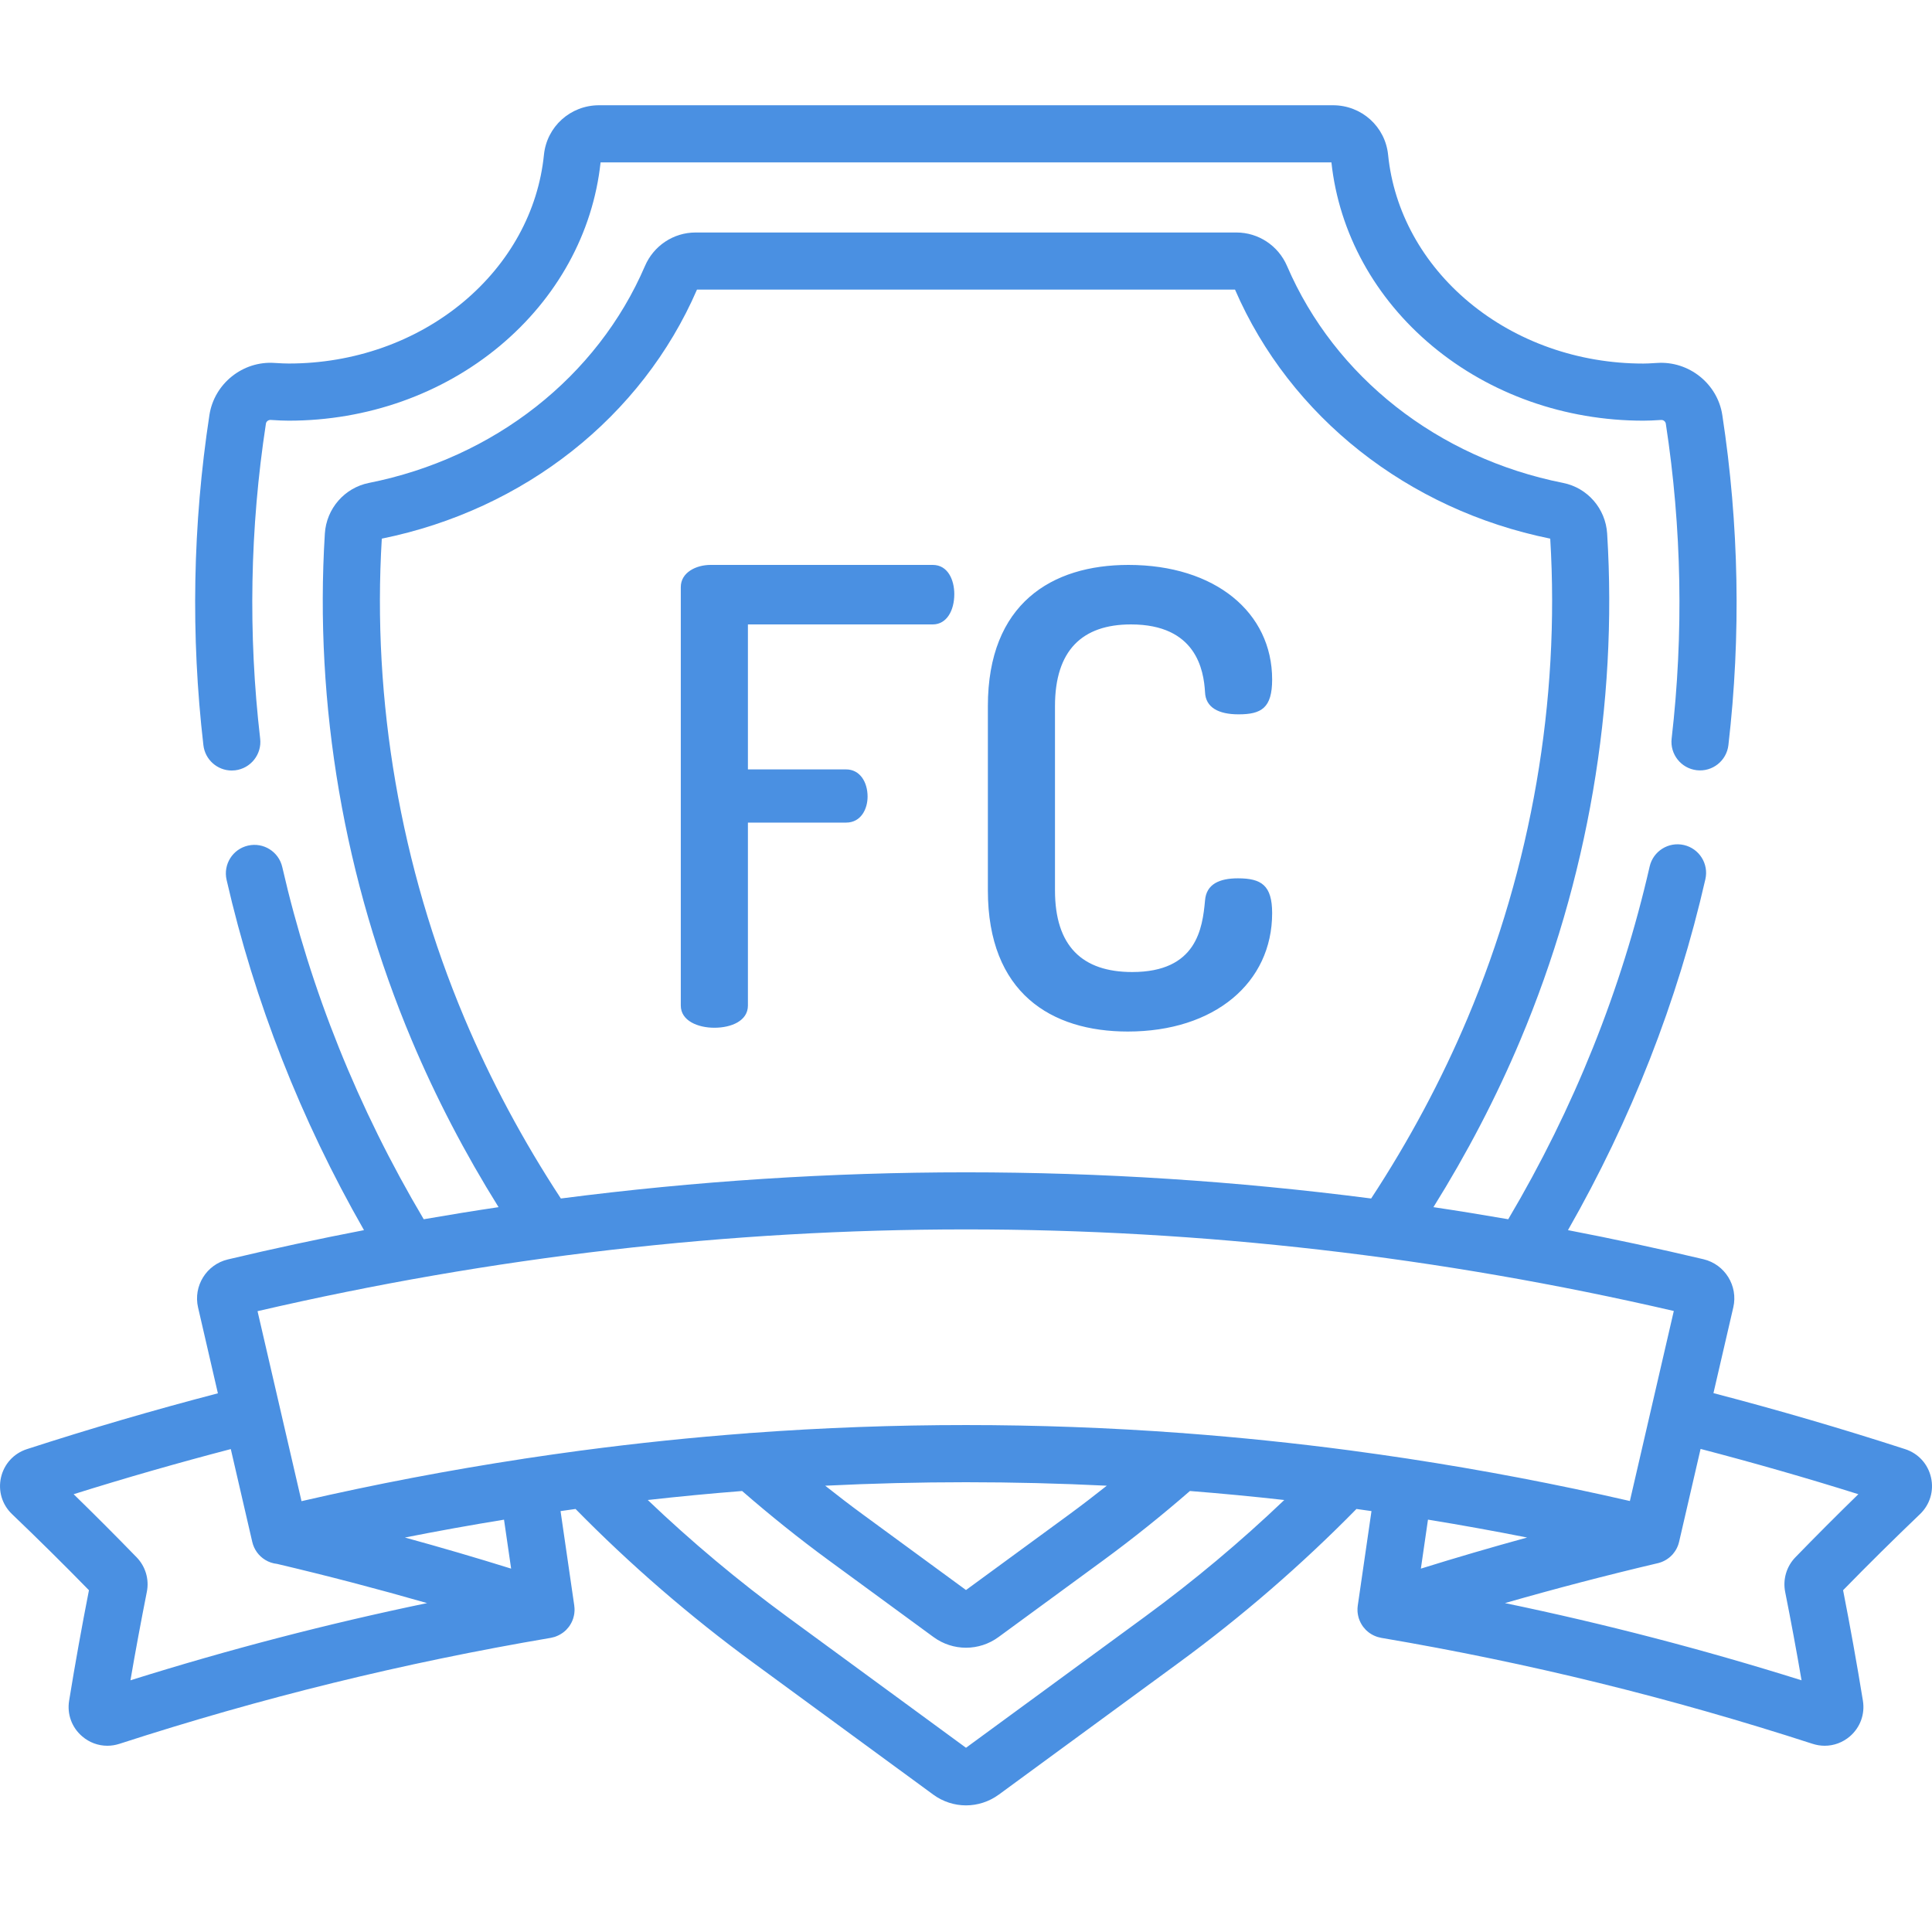 <?xml version="1.0" encoding="UTF-8"?>
<svg width="50px" height="50px" viewBox="0 0 50 50" version="1.1" xmlns="http://www.w3.org/2000/svg" xmlns:xlink="http://www.w3.org/1999/xlink">
    <title>CF979BC0-BDE3-439D-8358-9D40AD8C2FE1</title>
    <g id="Homepage" stroke="none" stroke-width="1" fill="none" fill-rule="evenodd">
        <g id="ikony" transform="translate(-1695, -3314)">
            <g id="kluby" transform="translate(1695, 3314)">
                <rect id="Rectangle" x="0" y="0" width="50" height="50"></rect>
                <path d="M31.999,6.017 C32.568,6.017 33.082,6.357 33.309,6.885 C34.544,9.756 37.214,11.854 40.453,12.498 C41.085,12.624 41.553,13.163 41.593,13.81 C41.868,18.244 41.09,22.78 39.343,26.925 C38.719,28.406 37.964,29.852 37.097,31.241 C37.743,31.337 38.388,31.442 39.033,31.554 C40.733,28.684 41.964,25.616 42.693,22.425 C42.784,22.027 43.181,21.778 43.579,21.869 C43.977,21.96 44.226,22.356 44.135,22.754 C43.412,25.921 42.216,28.97 40.579,31.836 C41.749,32.061 42.918,32.312 44.086,32.589 C44.639,32.72 44.986,33.278 44.858,33.833 L44.858,33.833 L44.344,36.054 C46.008,36.488 47.674,36.975 49.306,37.504 C49.645,37.614 49.895,37.888 49.974,38.235 C50.054,38.584 49.947,38.939 49.689,39.186 C49.018,39.828 48.349,40.489 47.699,41.155 C47.885,42.103 48.057,43.063 48.212,44.015 C48.268,44.363 48.142,44.707 47.875,44.937 C47.689,45.096 47.459,45.18 47.223,45.18 C47.119,45.18 47.013,45.163 46.91,45.13 C43.219,43.934 39.57,43.037 35.755,42.389 C35.755,42.389 35.755,42.389 35.755,42.389 C35.752,42.388 35.749,42.388 35.747,42.388 C35.715,42.382 35.684,42.374 35.654,42.365 C35.647,42.363 35.64,42.36 35.633,42.358 C35.567,42.336 35.505,42.304 35.45,42.266 C35.444,42.262 35.439,42.259 35.434,42.255 C35.408,42.235 35.382,42.214 35.358,42.191 C35.353,42.186 35.349,42.181 35.344,42.177 C35.323,42.155 35.303,42.132 35.285,42.109 L35.285,42.109 L35.275,42.096 C35.255,42.069 35.237,42.04 35.221,42.01 C35.218,42.004 35.214,41.997 35.211,41.991 C35.195,41.959 35.181,41.927 35.17,41.893 C35.169,41.892 35.168,41.89 35.168,41.888 C35.166,41.883 35.165,41.877 35.163,41.872 L35.163,41.872 L35.151,41.825 L35.151,41.825 L35.145,41.797 C35.142,41.783 35.14,41.769 35.138,41.755 C35.136,41.744 35.135,41.732 35.134,41.721 C35.133,41.709 35.132,41.697 35.132,41.686 L35.132,41.686 L35.132,41.629 L35.132,41.629 L35.133,41.615 L35.133,41.615 L35.137,41.568 L35.137,41.568 L35.139,41.552 L35.494,39.107 C35.364,39.089 35.235,39.07 35.105,39.052 C33.694,40.489 32.149,41.829 30.502,43.035 L30.502,43.035 L25.848,46.445 C25.594,46.63 25.297,46.723 25,46.723 C24.703,46.723 24.406,46.63 24.153,46.445 L24.153,46.445 L19.499,43.035 C17.853,41.829 16.306,40.49 14.895,39.052 C14.766,39.07 14.636,39.089 14.507,39.107 L14.507,39.107 L14.862,41.552 C14.863,41.558 14.863,41.563 14.863,41.569 C14.865,41.584 14.867,41.599 14.868,41.615 C14.868,41.625 14.869,41.634 14.869,41.644 L14.869,41.686 C14.868,41.697 14.867,41.709 14.866,41.721 C14.865,41.732 14.864,41.744 14.863,41.755 C14.861,41.77 14.858,41.783 14.856,41.797 L14.856,41.797 L14.85,41.825 L14.85,41.825 L14.837,41.872 C14.836,41.877 14.835,41.883 14.833,41.888 C14.832,41.89 14.831,41.892 14.831,41.893 C14.82,41.927 14.806,41.96 14.79,41.991 C14.787,41.998 14.783,42.004 14.78,42.01 C14.764,42.04 14.746,42.069 14.726,42.096 L14.726,42.096 L14.716,42.109 C14.698,42.132 14.678,42.155 14.657,42.177 C14.652,42.181 14.648,42.186 14.643,42.191 C14.619,42.214 14.593,42.235 14.566,42.255 C14.561,42.259 14.556,42.262 14.551,42.265 C14.495,42.304 14.434,42.335 14.368,42.358 C14.361,42.36 14.354,42.363 14.347,42.365 C14.317,42.374 14.286,42.382 14.254,42.388 C14.251,42.388 14.249,42.388 14.246,42.389 C10.431,43.037 6.782,43.933 3.091,45.13 C2.988,45.163 2.882,45.18 2.778,45.18 C2.542,45.18 2.311,45.096 2.126,44.936 C1.858,44.707 1.732,44.362 1.789,44.014 C1.943,43.064 2.116,42.103 2.302,41.155 C1.653,40.49 0.984,39.829 0.312,39.186 C0.053,38.939 -0.053,38.584 0.026,38.235 C0.106,37.888 0.356,37.614 0.695,37.504 C2.321,36.977 3.981,36.491 5.639,36.059 L5.639,36.059 L5.126,33.838 C4.997,33.283 5.343,32.725 5.897,32.594 C7.07,32.315 8.244,32.063 9.42,31.836 C7.784,28.975 6.588,25.93 5.864,22.77 C5.773,22.371 6.021,21.975 6.419,21.884 C6.817,21.793 7.214,22.041 7.305,22.439 C8.035,25.625 9.267,28.689 10.966,31.554 C11.612,31.442 12.257,31.337 12.903,31.241 C12.036,29.852 11.282,28.406 10.658,26.925 C8.911,22.78 8.132,18.245 8.407,13.81 C8.447,13.163 8.916,12.624 9.548,12.498 C12.786,11.854 15.457,9.756 16.691,6.885 C16.918,6.357 17.432,6.017 18.001,6.017 L18.001,6.017 Z M30.795,38.587 C30.073,39.215 29.322,39.817 28.556,40.379 L28.556,40.379 L25.843,42.366 C25.591,42.551 25.296,42.643 25,42.643 C24.705,42.643 24.41,42.551 24.158,42.366 L24.158,42.366 L21.445,40.379 C20.678,39.817 19.927,39.214 19.206,38.587 C18.391,38.651 17.577,38.729 16.764,38.82 C17.893,39.898 19.102,40.911 20.373,41.842 L20.373,41.842 L25,45.232 L29.628,41.842 C30.899,40.911 32.108,39.898 33.237,38.82 C32.423,38.729 31.609,38.651 30.795,38.587 Z M5.973,37.502 C4.611,37.858 3.249,38.248 1.906,38.67 C2.458,39.208 3.004,39.755 3.536,40.303 C3.766,40.54 3.865,40.874 3.8,41.198 C3.65,41.956 3.507,42.722 3.376,43.486 C5.926,42.686 8.463,42.026 11.053,41.488 C9.778,41.122 8.492,40.785 7.173,40.474 C7.063,40.462 6.956,40.428 6.861,40.368 C6.693,40.265 6.574,40.098 6.529,39.906 L6.529,39.906 Z M44.011,37.498 L43.455,39.902 C43.454,39.906 43.453,39.91 43.452,39.913 C43.449,39.927 43.445,39.941 43.44,39.955 C43.437,39.965 43.434,39.974 43.431,39.984 C43.426,39.996 43.421,40.009 43.416,40.021 C43.412,40.031 43.408,40.041 43.403,40.051 C43.398,40.063 43.392,40.074 43.386,40.085 C43.38,40.095 43.375,40.105 43.369,40.115 L43.369,40.115 L43.349,40.146 C43.342,40.156 43.336,40.165 43.329,40.174 C43.322,40.185 43.314,40.195 43.305,40.205 C43.298,40.213 43.292,40.222 43.285,40.23 L43.285,40.23 L43.255,40.26 C43.248,40.267 43.242,40.274 43.235,40.28 C43.223,40.29 43.211,40.3 43.2,40.31 C43.193,40.315 43.186,40.321 43.179,40.326 C43.166,40.336 43.153,40.345 43.139,40.354 C43.134,40.357 43.129,40.361 43.124,40.364 C43.122,40.365 43.121,40.366 43.119,40.367 C43.106,40.375 43.091,40.383 43.077,40.39 L43.066,40.396 L43.066,40.396 L43.054,40.402 C43.041,40.408 43.028,40.414 43.015,40.419 L43,40.425 L43,40.425 L42.985,40.431 C42.974,40.435 42.962,40.439 42.95,40.442 L42.95,40.442 L42.914,40.453 C42.91,40.454 42.907,40.455 42.904,40.455 C41.558,40.772 40.248,41.115 38.948,41.488 C41.537,42.026 44.074,42.686 46.624,43.486 C46.493,42.722 46.351,41.955 46.2,41.199 C46.136,40.875 46.234,40.54 46.464,40.303 C46.997,39.754 47.543,39.207 48.094,38.67 C46.746,38.246 45.378,37.855 44.011,37.498 L44.011,37.498 Z M28.644,38.45 C26.216,38.33 23.785,38.33 21.356,38.45 C21.674,38.701 21.994,38.948 22.319,39.186 L22.319,39.186 L25,41.15 L27.682,39.186 C28.006,38.948 28.327,38.701 28.644,38.45 Z M13.044,39.329 C12.189,39.468 11.333,39.622 10.479,39.791 C11.401,40.044 12.315,40.311 13.228,40.596 L13.228,40.596 Z M36.956,39.328 L36.772,40.596 C37.686,40.311 38.6,40.044 39.522,39.791 C38.667,39.622 37.812,39.467 36.956,39.328 L36.956,39.328 Z M43.318,33.928 C31.154,31.112 18.828,31.113 6.665,33.933 L6.665,33.933 L7.803,38.85 C9.713,38.41 11.627,38.046 13.543,37.754 C13.55,37.753 13.556,37.751 13.562,37.75 C13.567,37.749 13.573,37.749 13.578,37.748 C14.062,37.675 14.545,37.606 15.029,37.541 C15.046,37.538 15.062,37.536 15.078,37.535 C16.498,37.347 17.919,37.2 19.341,37.093 C19.374,37.088 19.406,37.086 19.439,37.085 C23.144,36.812 26.853,36.812 30.558,37.085 C30.593,37.086 30.629,37.088 30.664,37.093 C32.081,37.2 33.497,37.346 34.913,37.533 C34.932,37.535 34.952,37.538 34.972,37.541 C35.456,37.606 35.94,37.675 36.424,37.748 C36.429,37.749 36.434,37.749 36.438,37.75 C36.444,37.751 36.449,37.752 36.455,37.753 C38.367,38.045 40.276,38.408 42.181,38.846 L42.181,38.846 Z M31.962,7.495 L18.038,7.495 C16.612,10.787 13.567,13.192 9.881,13.94 C9.627,18.136 10.367,22.427 12.02,26.351 C12.698,27.959 13.538,29.526 14.515,31.017 C21.495,30.114 28.505,30.114 35.485,31.017 C36.463,29.526 37.302,27.959 37.98,26.351 C39.634,22.426 40.374,18.136 40.12,13.94 C36.434,13.192 33.388,10.787 31.962,7.495 L31.962,7.495 Z M29.203,14.62 C31.448,14.62 32.923,15.849 32.923,17.586 C32.923,18.323 32.644,18.487 32.054,18.487 C31.53,18.487 31.202,18.307 31.186,17.914 C31.153,17.34 30.957,16.16 29.269,16.16 C28.007,16.16 27.303,16.832 27.303,18.274 L27.303,18.274 L27.303,23.042 C27.303,24.484 28.007,25.156 29.302,25.156 C30.973,25.156 31.12,24.025 31.186,23.304 C31.219,22.878 31.563,22.731 32.038,22.731 C32.644,22.731 32.923,22.911 32.923,23.632 C32.923,25.434 31.432,26.696 29.187,26.696 C27.204,26.696 25.566,25.697 25.566,23.042 L25.566,23.042 L25.566,18.274 C25.566,15.62 27.221,14.62 29.203,14.62 Z M24.14,14.62 C24.534,14.62 24.697,15.013 24.697,15.374 C24.697,15.8 24.501,16.16 24.14,16.16 L24.14,16.16 L19.356,16.16 L19.356,19.912 L21.895,19.912 C22.256,19.912 22.453,20.24 22.453,20.617 C22.453,20.928 22.289,21.289 21.895,21.289 L21.895,21.289 L19.356,21.289 L19.356,26.024 C19.356,26.418 18.93,26.598 18.487,26.598 C18.061,26.598 17.619,26.418 17.619,26.024 L17.619,26.024 L17.619,15.193 C17.619,14.817 18.012,14.62 18.389,14.62 L18.389,14.62 Z M34.498,2.724 C35.237,2.724 35.85,3.275 35.924,4.007 C36.071,5.465 36.815,6.82 38.019,7.822 C39.249,8.845 40.85,9.409 42.528,9.409 C42.587,9.409 42.698,9.406 42.886,9.393 C43.707,9.338 44.449,9.929 44.573,10.74 C45.006,13.57 45.06,16.444 44.731,19.283 C44.684,19.689 44.317,19.981 43.911,19.933 C43.506,19.886 43.215,19.519 43.262,19.113 C43.575,16.405 43.525,13.663 43.111,10.964 C43.102,10.906 43.046,10.863 42.986,10.869 C42.802,10.881 42.648,10.887 42.528,10.887 C40.505,10.887 38.568,10.203 37.073,8.959 C35.582,7.718 34.655,6.031 34.457,4.203 L34.457,4.203 L15.543,4.203 C15.346,6.031 14.418,7.718 12.927,8.959 C11.433,10.202 9.496,10.887 7.473,10.887 C7.351,10.887 7.199,10.881 7.007,10.868 C6.946,10.864 6.891,10.906 6.882,10.963 C6.468,13.664 6.418,16.407 6.733,19.116 C6.78,19.521 6.489,19.888 6.084,19.936 C6.055,19.939 6.026,19.941 5.997,19.941 C5.627,19.941 5.308,19.663 5.264,19.286 C4.934,16.446 4.987,13.571 5.42,10.739 C5.545,9.928 6.285,9.335 7.107,9.393 C7.263,9.403 7.386,9.408 7.473,9.408 C9.151,9.408 10.752,8.845 11.982,7.822 C13.186,6.82 13.93,5.465 14.077,4.007 C14.151,3.275 14.764,2.724 15.503,2.724 L15.503,2.724 Z" id="Combined-Shape" fill="#4A90E2" fill-rule="nonzero"></path>
            </g>
        </g>
    </g>
</svg>